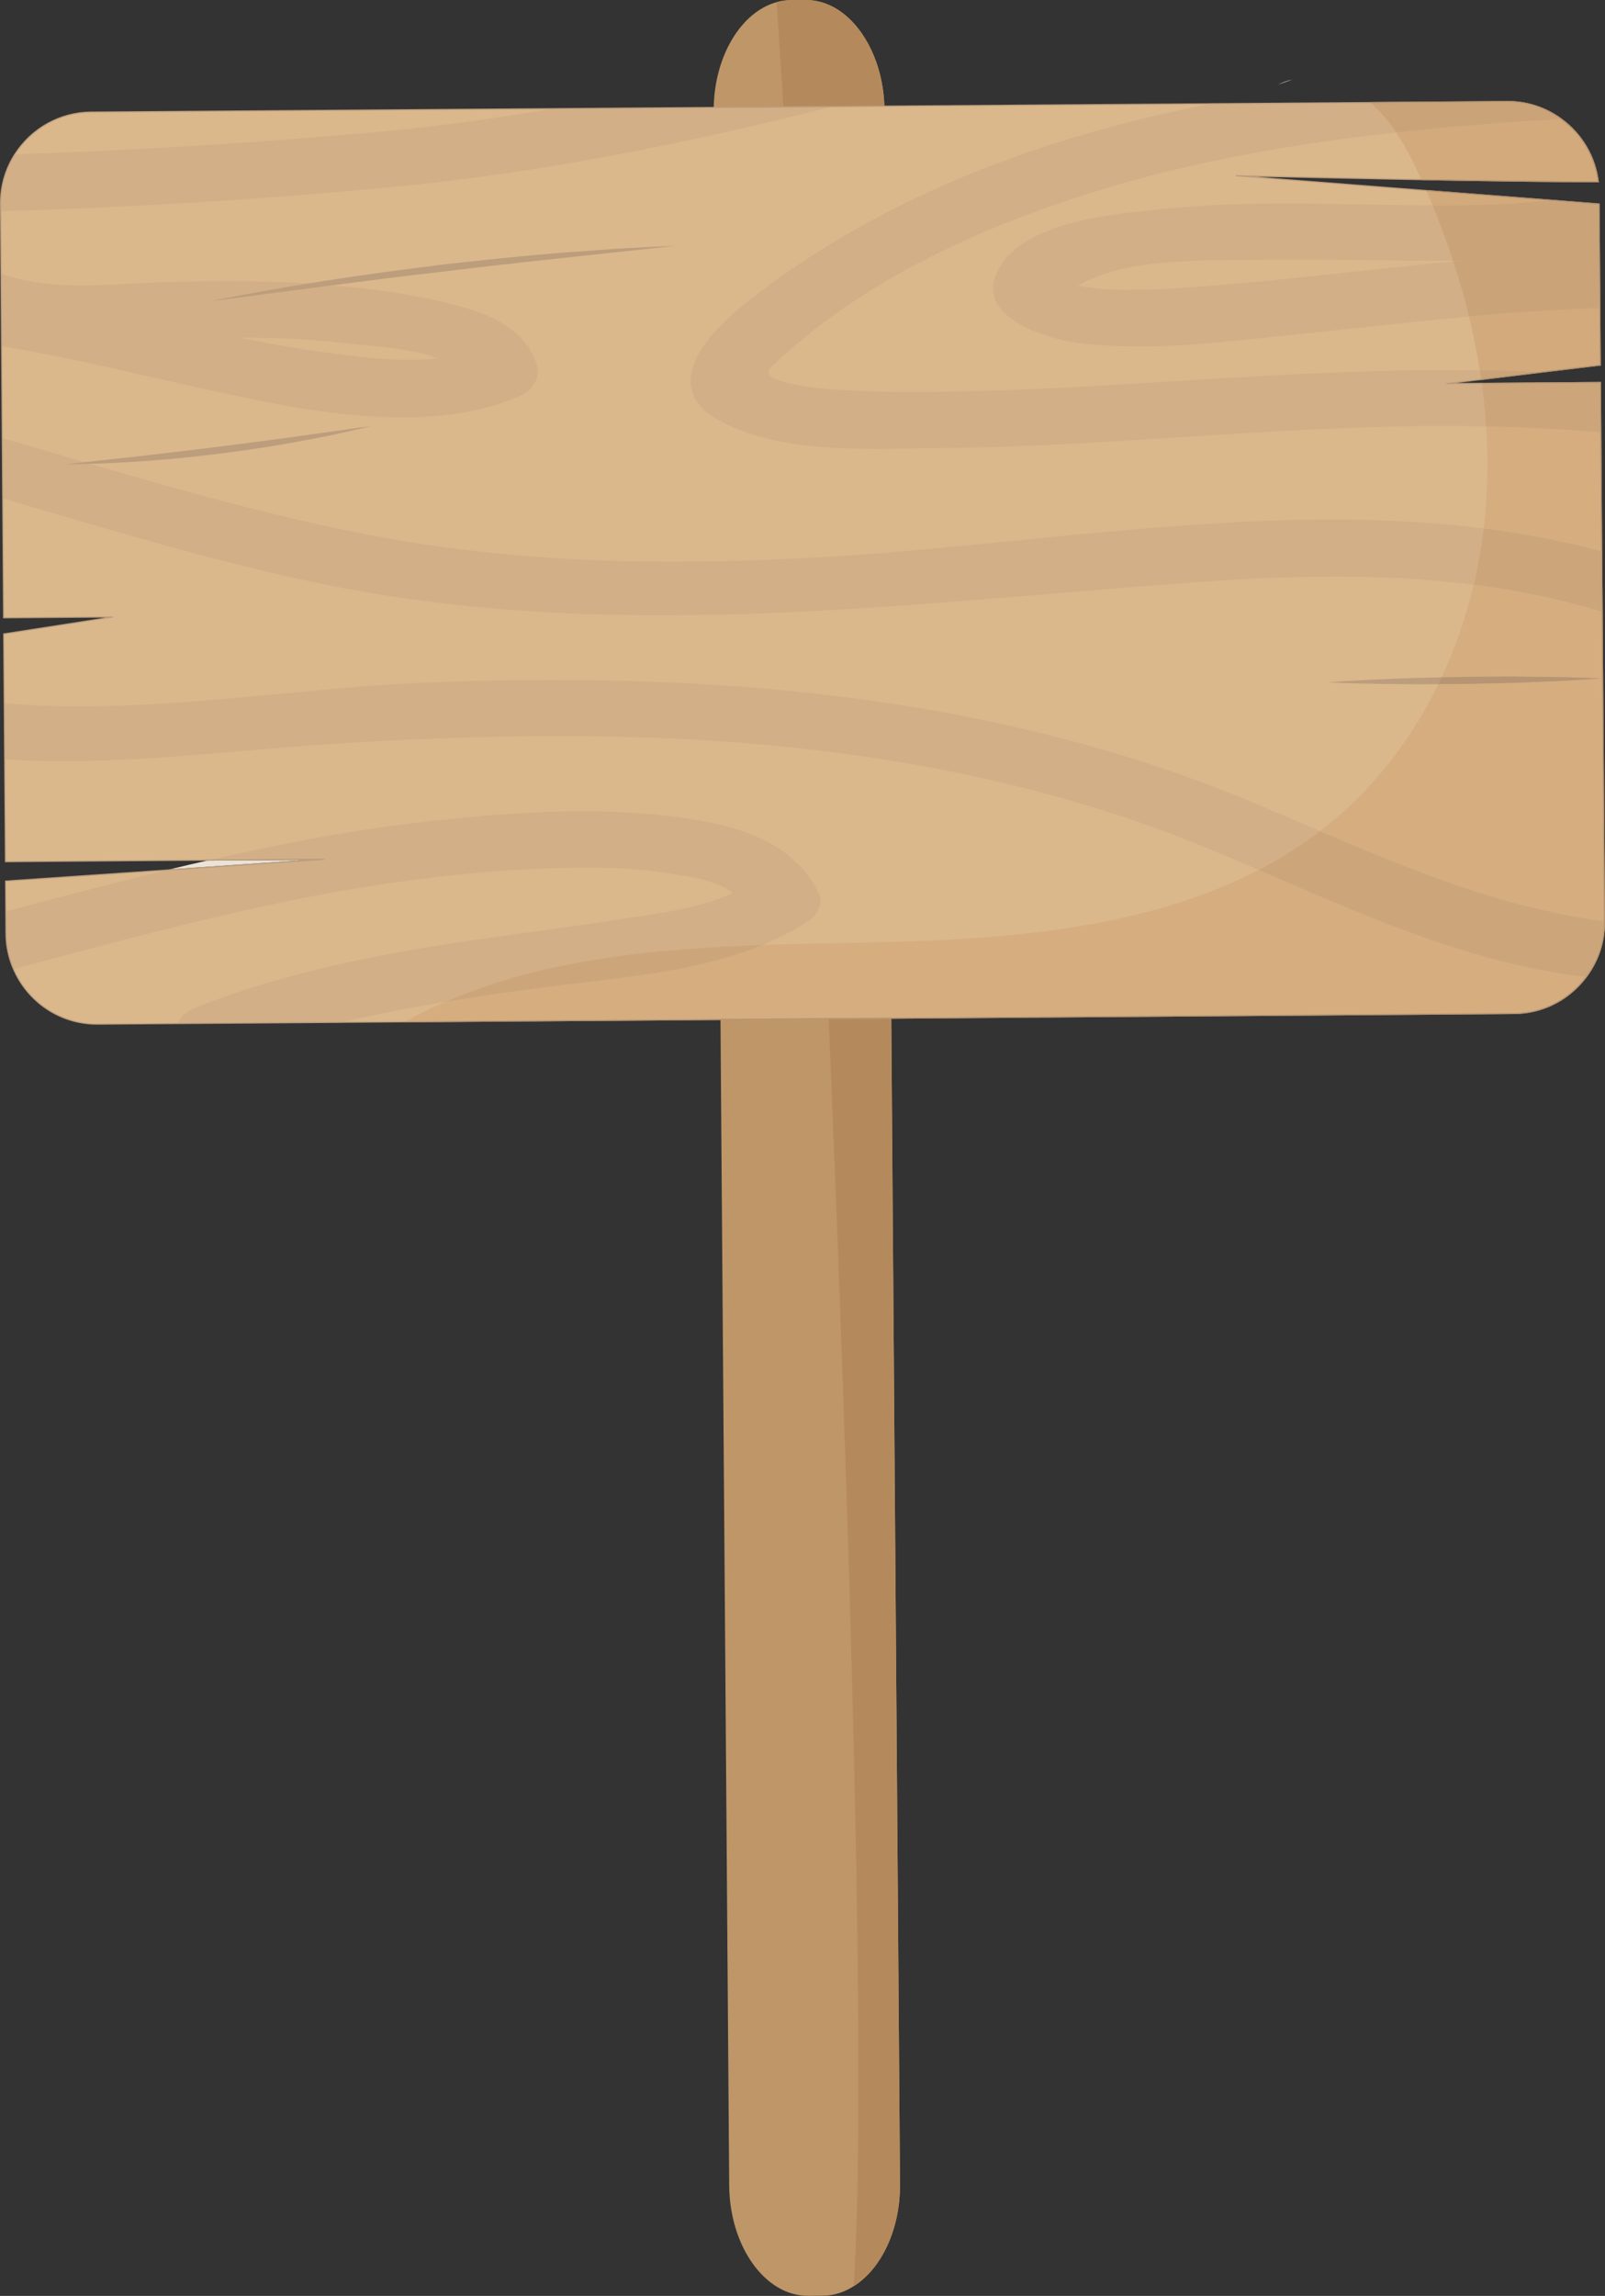 <?xml version="1.0" encoding="UTF-8"?><svg xmlns="http://www.w3.org/2000/svg" xmlns:xlink="http://www.w3.org/1999/xlink" height="1826.9" preserveAspectRatio="xMidYMid meet" version="1.0" viewBox="0.0 0.0 1277.6 1826.9" width="1277.6" zoomAndPan="magnify"><rect x="0.0" y="0.0" width="1277.6" height="1826.9" fill="#333333" stroke="none"/><defs><clipPath id="a"><path d="M 568 0 L 717 0 L 717 1826.852 L 568 1826.852 Z M 568 0"/></clipPath><clipPath id="b"><path d="M 0 80 L 1277.57 80 L 1277.57 815 L 0 815 Z M 0 80"/></clipPath><clipPath id="c"><path d="M 0 80 L 1277.57 80 L 1277.57 816 L 0 816 Z M 0 80"/></clipPath><clipPath id="d"><path d="M 321 303 L 1277.57 303 L 1277.57 814 L 321 814 Z M 321 303"/></clipPath><clipPath id="e"><path d="M 1261 732 L 1277.57 732 L 1277.57 778 L 1261 778 Z M 1261 732"/></clipPath></defs><g><g clip-path="url(#a)"><path d="M 704.07 87.785 L 716.406 1738.031 C 716.676 1774.148 701.406 1805.52 679.473 1819.219 C 671.938 1824.059 663.605 1826.691 654.844 1826.758 L 643.332 1826.84 C 609.109 1827.102 580.816 1787.59 580.449 1739.051 L 568.102 87.34 C 568.305 45.043 589.766 9.57 618.176 1.715 C 621.902 0.648 625.734 0.109 629.676 0.078 L 641.188 0 C 664.312 -0.18 684.672 17.762 695.605 44.379 C 700.887 57.211 703.953 71.973 704.07 87.785" fill="#be9668"/></g><g><path d="M 679.473 1819.219 C 688.578 1684.77 680.336 1345.008 666.848 990.727 C 665.746 961.02 664.535 931.164 663.328 901.383 C 662.496 880.281 661.664 859.25 660.781 838.219 C 660.398 829.133 660.012 820.055 659.629 810.992 L 659.648 810.992 L 709.473 810.656 L 716.406 1738.031 C 716.41 1738.32 716.41 1738.602 716.41 1738.879 C 716.438 1774.641 701.234 1805.629 679.473 1819.219 M 623.512 84.684 C 623.215 79.707 622.922 74.844 622.629 70.078 C 620.98 43.684 619.512 20.754 618.176 1.715 C 621.902 0.648 625.734 0.109 629.676 0.078 L 641.188 0 C 641.297 0 641.41 0 641.52 0 C 664.508 0 684.723 17.887 695.605 44.379 C 700.465 56.191 703.449 69.629 703.984 84.02 L 703.977 84.02 L 662.504 84.379 L 623.543 84.684 L 623.512 84.684" fill="#b48a5c"/></g><g clip-path="url(#b)"><path d="M 1109.578 142.52 C 1044.633 141.242 987.289 139.914 983.773 139.809 L 1113.895 149.973 L 1234.992 159.371 L 1272.84 162.379 L 1273.117 200.109 L 1273.141 200.41 L 1273.48 245.23 L 1273.793 290.492 C 1259.918 292.164 1243.656 294.07 1227.559 296.031 C 1212.957 297.777 1198.613 299.531 1186.258 301.055 C 1184.191 301.27 1182.199 301.516 1180.281 301.781 C 1178.398 301.977 1176.531 302.223 1174.711 302.445 C 1173.414 302.555 1172.141 302.77 1170.961 302.887 C 1170.48 302.918 1170.031 303.016 1169.625 303.066 C 1167.984 303.273 1166.453 303.434 1164.996 303.613 C 1162.82 303.871 1160.883 304.098 1159.188 304.32 C 1155.031 304.824 1152.332 305.148 1151.402 305.266 L 1171.453 305.137 L 1273.91 304.363 L 1274.875 438.605 L 1275.305 486.906 L 1277.113 732.988 L 1277.102 733.488 C 1277.262 749.996 1271.77 765.23 1262.535 777.488 C 1249.391 794.902 1228.574 806.344 1205.188 806.477 L 1150.617 806.891 L 709.488 810.199 L 659.648 810.527 L 573.535 811.211 L 272.645 813.43 L 272.539 813.477 L 141.941 814.422 L 77.758 814.902 C 47.863 815.148 21.934 796.973 10.723 771.047 C 6.984 762.445 4.879 752.965 4.797 743.047 L 4.648 725.23 L 4.484 701.117 L 132.879 692.344 L 257.781 683.773 C 253.133 683.762 214.223 684.039 166.496 684.383 L 4.367 685.648 L 3.746 604.199 L 3.414 559.559 L 2.988 504.445 L 90.137 490.914 L 2.895 491.555 L 2.223 396.535 L 2.16 391.051 L 1.828 349.754 L 1.816 348.523 L 1.777 340.434 L 1.34 281.676 L 1.293 275.578 L 0.848 217.871 L 0.516 168.035 L 0.465 162.188 C 0.316 147.715 4.512 134.195 11.832 122.766 C 24.629 102.852 47 89.449 72.324 89.223 L 439.309 86.504 L 568.102 85.527 L 623.543 85.141 L 662.504 84.844 L 703.98 84.488 L 963.145 82.613 L 963.246 82.57 L 1199.832 80.824 C 1215.859 80.695 1230.77 85.914 1242.863 94.785 C 1258.719 106.309 1269.766 124.266 1272.207 144.609 C 1235.668 144.652 1169.418 143.609 1109.578 142.52" fill="#dbb78c"/></g><g clip-path="url(#c)"><path d="M 1273.449 304.824 L 1274.426 438.605 L 1274.844 486.922 L 1276.652 732.902 L 1276.652 732.98 L 1276.633 733.492 C 1276.793 749.309 1271.801 764.43 1262.168 777.207 L 1261.984 777.434 C 1248.27 795.473 1227.59 805.891 1205.191 806.012 L 1150.621 806.43 L 709.484 809.734 L 659.648 810.059 L 573.535 810.746 L 323.254 812.598 L 272.641 812.969 L 272.441 813.012 L 141.941 813.957 L 77.758 814.441 C 48.836 814.672 22.691 797.57 11.145 770.863 C 7.32 762.066 5.34 752.695 5.262 743.031 L 4.949 701.551 L 132.91 692.809 L 257.812 684.223 L 257.785 683.312 C 253.281 683.293 217.109 683.559 166.496 683.914 L 4.824 685.176 L 4.211 604.234 L 3.867 559.582 L 3.449 504.848 L 90.207 491.367 L 90.137 490.445 L 3.352 491.102 L 2.684 396.527 L 2.285 349.742 L 2.246 340.43 L 1.797 281.68 L 1.305 217.867 L 0.98 168.031 L 0.922 162.18 C 0.785 148.324 4.695 134.77 12.223 123.004 C 25.492 102.355 47.957 89.906 72.328 89.691 L 439.316 86.969 L 568.105 85.992 L 623.551 85.598 L 662.516 85.297 L 703.984 84.953 L 963.148 83.078 L 963.355 83.027 L 1091.309 82.082 L 1199.836 81.289 C 1215.277 81.16 1230.062 85.961 1242.59 95.156 C 1258.621 106.793 1269.195 124.633 1271.684 144.145 C 1256.508 144.145 1235.27 143.984 1208.184 143.633 C 1186.312 143.352 1160.637 142.957 1131.227 142.434 C 1124.227 142.312 1117.004 142.184 1109.578 142.047 C 1045.203 140.781 987.285 139.453 983.793 139.348 L 983.773 139.809 L 983.746 140.266 L 1113.867 150.438 L 1135.523 152.117 L 1234.961 159.832 L 1272.379 162.801 L 1273.023 245.227 L 1273.32 290.078 C 1267.762 290.754 1261.801 291.461 1255.629 292.191 C 1246.555 293.285 1236.996 294.418 1227.492 295.578 C 1212.91 297.312 1198.559 299.082 1186.215 300.59 C 1184.148 300.805 1182.121 301.062 1180.246 301.32 C 1179.82 301.375 1179.391 301.406 1178.961 301.469 C 1177.945 301.578 1176.938 301.707 1175.941 301.824 L 1174.688 301.984 C 1173.945 302.047 1173.238 302.145 1172.531 302.23 C 1171.977 302.297 1171.441 302.371 1170.938 302.422 C 1170.551 302.457 1170.164 302.52 1169.812 302.574 L 1169.566 302.617 C 1168.762 302.715 1168 302.809 1167.238 302.883 C 1166.445 302.98 1165.676 303.066 1164.934 303.152 L 1163.051 303.379 C 1161.625 303.547 1160.316 303.699 1159.148 303.859 L 1155.914 304.246 C 1153.578 304.535 1152 304.715 1151.348 304.812 L 1151.402 305.734 L 1171.449 305.594 L 1179.531 305.531 L 1273.449 304.824 M 1165.043 304.074 C 1165.793 303.977 1166.555 303.891 1167.336 303.805 C 1168.098 303.711 1168.879 303.625 1169.691 303.527 L 1169.961 303.484 C 1170.281 303.441 1170.637 303.367 1171.012 303.344 C 1171.547 303.293 1172.082 303.215 1172.652 303.141 C 1173.336 303.055 1174.043 302.969 1174.773 302.895 L 1176.07 302.746 C 1177.043 302.617 1178.051 302.5 1179.078 302.391 C 1179.508 302.328 1179.926 302.273 1180.355 302.242 C 1182.242 301.973 1184.246 301.727 1186.312 301.512 C 1198.668 299.992 1213.016 298.234 1227.609 296.477 C 1237.105 295.32 1246.66 294.184 1255.75 293.113 C 1262.07 292.352 1268.168 291.633 1273.859 290.949 L 1274.266 290.906 L 1273.289 161.957 L 1235.035 158.914 L 1135.105 151.156 L 1113.93 149.516 L 1000.734 140.676 C 1011.934 140.922 1027.945 141.273 1046.754 141.684 C 1065.566 142.09 1087.164 142.539 1109.57 142.977 C 1117.145 143.117 1124.516 143.246 1131.652 143.375 C 1197.66 144.531 1244.883 145.102 1272.207 145.066 L 1272.723 145.059 L 1272.668 144.543 C 1270.277 124.582 1259.508 106.309 1243.137 94.406 C 1230.449 85.094 1215.469 80.238 1199.824 80.359 L 1090.262 81.172 L 963.246 82.105 L 963.047 82.148 L 703.977 84.023 L 662.504 84.375 L 623.543 84.676 L 568.098 85.074 L 439.309 86.035 L 72.32 88.758 C 47.648 88.973 24.883 101.594 11.441 122.512 C 3.816 134.426 -0.141 148.152 0.004 162.191 L 2.434 492.023 L 83.859 491.422 L 2.52 504.055 L 3.906 685.648 L 3.906 686.109 L 166.496 684.836 C 200.176 684.598 227.461 684.406 243.273 684.301 L 132.848 691.887 L 4.449 700.652 L 4.02 700.684 L 4.332 743.039 C 4.414 752.836 6.426 762.316 10.301 771.234 C 21.996 798.277 48.477 815.602 77.758 815.359 L 141.941 814.887 L 272.543 813.941 L 272.742 813.891 L 321.574 813.527 L 573.535 811.676 L 659.648 810.988 L 709.496 810.656 L 1150.621 807.348 L 1205.191 806.934 C 1215.746 806.875 1225.918 804.566 1235.176 800.277 C 1245.922 795.293 1255.438 787.645 1262.906 777.762 C 1272.656 764.82 1277.727 749.504 1277.566 733.504 L 1277.574 732.988 L 1275.766 486.91 L 1275.348 438.594 L 1274.371 303.891 L 1179.402 304.609 L 1171.449 304.676 L 1159.426 304.75 C 1160.562 304.609 1161.805 304.461 1163.156 304.297 L 1165.043 304.074" fill="#bc9e7d"/></g><g><path d="M 167.414 239.707 C 197.879 233.465 228.523 228.191 259.242 223.355 C 289.957 218.504 320.797 214.52 351.648 210.605 C 382.551 207.156 413.469 203.82 444.461 201.309 L 490.98 197.93 C 506.508 197.109 522.023 196.176 537.566 195.676 L 444.875 205.605 C 414 209.008 383.121 212.289 352.309 216.18 C 321.445 219.613 290.656 223.676 259.848 227.609 L 167.414 239.707" fill="#bc9e7d"/></g><g><path d="M 52.297 369.43 L 113.203 362.699 C 133.473 360.32 153.738 358.051 173.969 355.449 C 194.215 352.98 214.414 350.191 234.645 347.5 L 295.332 339.031 C 285.422 341.57 275.422 343.691 265.441 345.93 C 255.418 347.961 245.375 349.891 235.32 351.762 C 215.203 355.469 194.953 358.422 174.664 361.02 C 154.359 363.488 134.008 365.621 113.594 366.98 C 93.191 368.398 72.758 369.391 52.297 369.43" fill="#bc9e7d"/></g><g><path d="M 1056.711 542.961 C 1074.801 541.551 1092.891 540.75 1110.988 540.039 C 1129.09 539.27 1147.199 538.941 1165.301 538.609 C 1183.41 538.41 1201.52 538.23 1219.629 538.48 L 1246.801 538.879 C 1255.859 539.211 1264.91 539.359 1273.98 539.859 C 1264.93 540.629 1255.879 541.031 1246.84 541.629 L 1219.691 542.801 C 1201.59 543.559 1183.488 543.898 1165.379 544.219 C 1147.27 544.41 1129.172 544.59 1111.051 544.34 C 1092.941 544.148 1074.828 543.859 1056.711 542.961" fill="#bc9e7d"/></g><g><path d="M 0.98 168.062 L 0.98 168.043 L 0.922 162.199 C 0.785 148.332 4.695 134.781 12.223 123.02 C 12.277 122.934 12.328 122.859 12.383 122.773 C 107.312 119.695 202.344 113.746 296.57 105.328 C 343.625 101.191 390.195 94.91 436.465 87.004 L 439.312 86.98 L 568.102 86.008 L 623.547 85.613 L 660.605 85.324 C 638.641 90.883 616.617 96.254 594.539 101.289 C 572.301 106.469 550.008 111.277 527.645 115.852 C 455.387 130.637 382.559 142.23 308.668 149.176 C 206.777 158.738 103.77 165.113 0.98 168.062" fill="#d2af87"/></g><g><path d="M 0.496 168.066 L 0.449 162.211 C 0.344 147.73 4.527 134.18 11.867 122.777 C 12.039 122.777 12.211 122.766 12.383 122.766 C 12.332 122.84 12.277 122.926 12.223 123.012 C 4.695 134.777 0.785 148.328 0.922 162.18 L 0.98 168.035 L 0.98 168.059 C 0.816 168.066 0.656 168.066 0.496 168.066 M 436.469 86.996 C 437.414 86.836 438.359 86.664 439.305 86.504 L 662.504 84.836 C 661.871 84.996 661.242 85.156 660.609 85.316 L 623.551 85.605 L 568.105 85.992 L 439.316 86.973 L 436.469 86.996" fill="#bc9e7d"/></g><g><path d="M 697.551 357.18 C 694.285 357.18 691.004 357.16 687.715 357.117 C 662.359 356.828 636.512 355.145 612.57 349.473 C 599.449 346.367 586.863 342.055 575.227 336.105 C 520.148 307.844 566.887 261.691 598.09 237.551 C 600.191 235.902 602.352 234.266 604.453 232.734 C 630.742 212.805 658.133 195.152 686.387 179.492 C 771.523 132.129 864.684 102.383 960.691 83.105 L 963.141 83.094 L 963.348 83.039 L 1091.293 82.098 C 1099.031 88.926 1105.605 96.871 1111.375 105.445 C 1037.078 113.523 963.348 125.887 891.301 146.566 C 821.855 166.531 749.516 194.832 686.801 235.078 C 664.875 249.07 644.105 264.547 625.102 281.652 C 611.848 293.523 603.559 298.531 625.027 304.227 C 638.152 307.695 651.801 309.043 665.332 310.027 C 672.637 310.512 680.004 310.875 687.371 311.184 C 699.734 311.625 712.145 311.754 724.539 311.754 C 732.059 311.754 739.574 311.699 747.07 311.645 C 804.59 311.219 862.027 307.887 919.461 304.258 C 997.707 299.355 1075.859 294.453 1154.062 294.453 C 1162.016 294.453 1169.957 294.496 1177.91 294.605 C 1178.273 296.895 1178.629 299.188 1178.961 301.477 C 1177.934 301.594 1176.926 301.711 1175.941 301.828 L 1174.68 301.992 C 1173.941 302.055 1173.223 302.152 1172.527 302.238 C 1171.969 302.312 1171.434 302.387 1170.934 302.43 C 1170.535 302.461 1170.16 302.527 1169.809 302.59 L 1169.562 302.621 C 1168.758 302.719 1167.988 302.816 1167.227 302.891 C 1166.438 302.984 1165.664 303.07 1164.926 303.156 L 1163.031 303.391 C 1161.621 303.562 1160.305 303.715 1159.137 303.863 L 1155.902 304.258 C 1153.57 304.547 1151.996 304.73 1151.332 304.828 L 1151.363 305.266 C 1151.129 305.285 1151.012 305.309 1151.012 305.309 L 1151.375 305.309 L 1151.398 305.746 L 1171.445 305.598 L 1179.516 305.535 C 1181.059 316.773 1182.203 328.043 1182.965 339.336 C 1171.094 339.07 1159.223 338.93 1147.328 338.93 C 1144.812 338.93 1142.309 338.941 1139.785 338.953 C 1008.816 339.691 878.379 355.574 747.406 356.547 C 731.629 356.668 714.781 357.18 697.551 357.18" fill="#d2af87"/></g><g><path d="M 1151.398 305.746 L 1151.379 305.309 L 1179.461 305.094 C 1179.484 305.242 1179.492 305.391 1179.516 305.543 L 1171.453 305.605 L 1151.398 305.746 M 1151.367 305.266 L 1151.336 304.824 C 1152 304.727 1153.57 304.547 1155.906 304.258 L 1159.141 303.859 C 1160.305 303.711 1161.613 303.562 1163.035 303.391 L 1164.934 303.164 C 1165.672 303.078 1166.441 302.992 1167.223 302.898 C 1167.984 302.812 1168.754 302.715 1169.559 302.621 L 1169.805 302.586 C 1170.156 302.535 1170.543 302.457 1170.93 302.438 C 1171.441 302.383 1171.965 302.309 1172.523 302.234 C 1173.23 302.148 1173.938 302.062 1174.676 301.988 L 1175.938 301.836 C 1176.922 301.711 1177.941 301.59 1178.957 301.473 C 1178.969 301.625 1178.988 301.773 1179.023 301.914 C 1164.086 303.723 1153.422 305.016 1151.367 305.266 M 960.691 83.109 C 961.547 82.938 962.398 82.766 963.254 82.594 L 1090.789 81.641 C 1090.969 81.793 1091.129 81.93 1091.301 82.102 L 963.352 83.035 L 963.141 83.086 L 960.691 83.109" fill="#bc9e7d"/></g><g><path d="M 906.043 275.691 C 891.391 275.691 876.777 275.035 862.27 273.465 C 833.207 270.289 768.102 250.902 798.418 208.695 C 822.461 175.152 889.016 170.18 925.418 166.359 C 957.938 162.906 990.582 161.969 1023.27 161.969 C 1042.973 161.969 1062.684 162.305 1082.387 162.652 C 1101.691 162.988 1120.988 163.328 1140.27 163.336 C 1146.266 177.832 1151.73 192.57 1156.633 207.48 C 1152.059 207.523 1147.492 207.531 1142.914 207.531 C 1124.285 207.531 1105.645 207.277 1086.984 207.031 C 1068.332 206.777 1049.672 206.52 1031 206.52 C 1020.84 206.52 1010.68 206.594 1000.523 206.785 C 958.23 207.523 896.156 204.797 858.086 227.328 C 864.16 228.41 870.234 229.371 876.371 229.922 C 883.059 230.523 889.824 230.707 896.578 230.707 C 900.328 230.707 904.07 230.648 907.789 230.586 C 931.887 230.238 955.965 228.113 979.93 226.039 C 1038.887 221.004 1097.812 213.621 1156.809 208.012 C 1161.547 222.477 1165.734 237.113 1169.32 251.871 C 1123.672 256.008 1078.129 261.359 1032.543 266.008 C 990.922 270.277 948.301 275.691 906.043 275.691" fill="#d2af87"/></g><g><path d="M 525.844 489.578 C 431.406 489.578 337.094 482.398 242.258 461.672 C 161.707 444.078 82.254 420.109 2.684 396.672 L 2.684 396.531 L 2.285 349.75 L 2.281 348.672 C 24.008 355.031 45.676 361.449 67.344 367.77 L 52.297 369.43 C 58.871 369.422 65.441 369.309 72.008 369.109 C 145.637 390.719 219.449 411.379 294.863 425.84 C 372.719 440.77 451.293 446.711 530.125 446.961 C 531.777 446.969 533.438 446.969 535.094 446.969 C 563.016 446.969 590.926 446.328 618.84 445.09 C 633.805 444.5 648.707 443.66 663.668 442.762 C 671.875 442.281 680.078 441.68 688.344 441.07 C 810.18 432.141 936.113 413.41 1059.941 413.41 C 1100.609 413.41 1141.059 415.43 1181.059 420.48 C 1179.27 435.512 1176.621 450.488 1173.121 465.262 C 1136.66 460.609 1099.762 458.789 1062.789 458.789 C 1023.961 458.789 985.043 460.801 946.43 463.648 C 860.102 470.031 774.273 478.328 688.66 483.801 C 666.281 485.238 643.895 486.488 621.512 487.441 C 591.156 488.762 560.805 489.531 530.441 489.57 C 528.914 489.578 527.371 489.578 525.844 489.578" fill="#d2af87"/></g><g><path d="M 2.684 396.672 C 2.523 396.621 2.363 396.57 2.203 396.52 L 1.844 348.539 C 1.988 348.578 2.137 348.629 2.281 348.672 L 2.285 349.75 L 2.684 396.531 L 2.684 396.672" fill="#bc9e7d"/></g><g><path d="M 52.297 369.43 L 67.344 367.77 C 67.973 367.949 68.602 368.129 69.23 368.32 L 69.293 368.32 C 70.199 368.578 71.102 368.852 72.008 369.109 C 65.441 369.309 58.871 369.422 52.297 369.43" fill="#bc9e7d"/></g><g><path d="M 1001.879 692.23 C 987.211 685.91 972.492 679.641 957.656 673.559 C 871.621 638.34 781.336 615.66 689.547 602.219 C 669.062 599.238 648.523 596.672 627.984 594.531 C 626.414 594.359 624.844 594.191 623.273 594.031 C 592.645 590.93 561.906 588.809 531.176 587.531 C 502.371 586.27 473.52 585.711 444.668 585.711 C 388.363 585.711 332.051 587.859 276 591.191 C 201.219 595.648 125.547 605.629 50.352 605.629 C 34.941 605.629 19.57 605.211 4.211 604.238 L 3.867 559.59 C 23.695 561.309 43.688 562.039 63.746 562.039 C 156.293 562.039 250.691 546.629 341.371 543.078 C 374.203 541.789 407.125 541.078 440.059 541.078 C 470.324 541.078 500.598 541.68 530.84 542.988 C 562.422 544.32 593.945 546.441 625.355 549.461 C 646.734 551.539 668.004 554.031 689.211 556.961 C 794.828 571.441 898.598 597.16 997.898 638.789 C 1015.711 646.25 1033.289 653.828 1050.781 661.301 C 1050.781 661.301 1050.77 661.301 1050.77 661.301 C 1035.301 673.129 1018.949 683.371 1001.879 692.23" fill="#d2af87"/></g><g><path d="M 4.211 604.238 C 4.062 604.23 3.902 604.219 3.754 604.211 L 3.422 559.551 C 3.57 559.559 3.719 559.57 3.867 559.59 L 4.211 604.238" fill="#bc9e7d"/></g><g><path d="M 135.418 691.711 C 145.117 689.352 154.82 687.039 164.527 684.859 L 166.492 684.84 C 200.176 684.609 227.461 684.41 243.27 684.309 L 135.418 691.711" fill="#ebe2d8"/></g><g><path d="M 142.059 813.961 C 143.504 809.238 147.93 804.809 156.371 801.531 C 227.207 773.66 301.34 759.039 376.406 748.16 C 414.691 742.621 453.047 737.75 491.207 731.789 C 504.594 729.762 518.402 727.898 532.207 725.441 C 549.867 722.23 567.398 717.941 583.461 710.641 C 570.164 700.289 549.984 697.789 534.273 695.191 C 533.488 695.07 532.762 694.961 531.977 694.84 C 510.656 691.441 489.09 690.359 467.508 690.359 C 461.684 690.359 455.859 690.43 450.035 690.57 C 397.41 691.691 344.816 697.09 292.852 705.379 C 197.625 720.559 104.34 746.309 11.172 770.941 C 11.164 770.91 11.152 770.891 11.145 770.871 C 7.32 762.07 5.34 752.699 5.262 743.039 L 5.125 725.102 C 46.711 714.141 88.359 703.121 130.125 693 L 132.91 692.809 L 257.812 684.23 L 257.781 683.309 C 257.672 683.309 257.543 683.309 257.395 683.309 C 251.594 683.309 216.941 683.559 168.734 683.91 C 226.145 670.84 284.039 659.859 342.68 653.41 C 382.711 648.98 423.066 645.559 463.371 645.559 C 486.164 645.559 508.941 646.66 531.637 649.281 C 531.648 649.281 531.66 649.281 531.676 649.281 C 532.082 649.281 532.434 649.328 532.844 649.391 C 568.246 653.59 607.418 661.262 633.25 685.578 C 640.605 692.461 646.824 700.629 651.668 710.488 C 655.344 718.07 650.531 728.059 644.043 732.398 C 641.402 734.172 638.758 735.82 636.055 737.41 C 626.773 742.961 617.09 747.75 607.098 751.891 C 519.805 754.93 431.828 763.449 354.496 797.211 C 327.668 801.59 300.969 806.629 274.605 812.961 L 272.641 812.969 L 272.441 813.02 L 142.059 813.961" fill="#d2af87"/></g><g><path d="M 141.922 814.441 C 141.965 814.281 142.008 814.121 142.059 813.961 L 272.441 813.02 L 272.641 812.969 L 274.605 812.961 C 273.914 813.129 273.223 813.289 272.531 813.461 L 141.922 814.441 M 10.734 771.051 C 6.988 762.449 4.867 752.988 4.793 743.031 L 4.66 725.219 C 4.816 725.18 4.969 725.141 5.125 725.102 L 5.262 743.039 C 5.34 752.699 7.32 762.07 11.145 770.871 C 11.152 770.891 11.164 770.91 11.172 770.941 C 11.023 770.98 10.883 771.012 10.734 771.051 M 130.125 693 C 131.035 692.781 131.945 692.559 132.859 692.34 C 133.711 692.129 134.562 691.922 135.418 691.711 L 243.27 684.309 C 227.461 684.41 200.176 684.609 166.492 684.84 L 164.527 684.859 C 165.18 684.711 165.828 684.559 166.48 684.422 C 167.23 684.25 167.984 684.078 168.734 683.91 C 216.941 683.559 251.594 683.309 257.395 683.309 C 257.543 683.309 257.672 683.309 257.781 683.309 L 257.812 684.23 L 132.91 692.809 L 130.125 693" fill="#bc9e7d"/></g><g><path d="M 320.289 332.148 C 261.711 332.148 199.801 317.66 148.504 306.352 C 125.828 301.328 103.203 296.039 80.523 291.012 C 57.445 285.941 34.336 281.051 11.094 277.219 C 7.996 276.66 4.875 276.16 1.75 275.648 L 1.305 217.969 C 2 218.121 2.652 218.34 3.285 218.609 C 23.164 225.289 44.145 227.141 65.316 227.141 C 87.395 227.129 109.68 225.129 131.117 224.512 C 148.129 223.988 165.141 223.648 182.148 223.648 C 203.27 223.648 224.379 224.18 245.465 225.551 L 245.473 225.551 C 219.367 229.789 193.324 234.398 167.414 239.711 L 259.848 227.609 C 261.348 227.422 262.848 227.23 264.348 227.031 L 264.355 227.031 C 264.363 227.031 264.367 227.031 264.375 227.031 L 264.387 227.031 C 264.387 227.031 264.395 227.031 264.398 227.031 L 264.41 227.031 C 298.578 229.93 332.719 234.59 365.773 243.711 C 391.859 250.859 417.984 262.379 427.176 289.809 C 430.863 300.84 423.504 310.988 413.48 315.27 C 385.113 327.57 353.23 332.148 320.289 332.148 M 190.363 268.512 C 211.055 272.852 231.812 276.648 252.777 279.559 C 274.527 282.57 300.602 286.379 325.949 286.379 C 333.664 286.379 341.312 286.031 348.75 285.191 C 326.324 276.59 292.332 275.211 277.449 273.379 C 248.539 269.879 219.469 268.691 190.363 268.512" fill="#d2af87"/></g><g><path d="M 1.75 275.648 C 1.598 275.629 1.445 275.602 1.293 275.578 L 0.848 217.879 C 1 217.91 1.152 217.941 1.305 217.969 L 1.75 275.648" fill="#bc9e7d"/></g><g><path d="M 167.414 239.711 C 193.324 234.398 219.367 229.789 245.473 225.551 L 245.484 225.551 C 247.363 225.68 249.254 225.801 251.129 225.941 C 252.309 226.07 253.504 226.129 254.66 226.211 L 254.734 226.238 C 257.938 226.5 261.133 226.738 264.332 227.031 L 264.348 227.031 C 262.848 227.23 261.348 227.422 259.848 227.609 L 167.414 239.711 M 264.355 227.031 L 264.375 227.031 C 264.367 227.031 264.363 227.031 264.355 227.031 M 264.387 227.031 L 264.398 227.031 C 264.395 227.031 264.387 227.031 264.387 227.031" fill="#bc9e7d"/></g><g><path d="M 1017.457 67.266 C 1021.105 65.488 1024.895 64.18 1028.777 63.305 L 1017.457 67.266" fill="#f6ede2"/></g><g><path d="M 1269.551 145.074 L 1269.562 145.074 L 1269.551 145.074 M 1272.016 145.074 C 1272.07 145.074 1272.133 145.074 1272.199 145.074 L 1272.711 145.074 L 1272.199 145.074 C 1272.133 145.074 1272.07 145.074 1272.016 145.074 M 1259.684 145.055 C 1236.637 144.969 1203.828 144.57 1161.656 143.898 C 1203.828 144.57 1236.637 144.969 1259.684 145.055 M 1158.27 143.832 L 1158.27 143.832 M 1158.227 143.832 C 1157.852 143.832 1157.488 143.82 1157.102 143.82 C 1157.488 143.82 1157.852 143.832 1158.227 143.832 M 1155.012 143.777 C 1152.441 143.738 1149.848 143.695 1147.211 143.652 C 1149.848 143.695 1152.441 143.738 1155.012 143.777 M 1243.129 94.418 C 1243.055 94.363 1242.98 94.309 1242.895 94.258 C 1242.98 94.309 1243.055 94.363 1243.129 94.418 M 1242.82 94.191 C 1230.348 85.148 1215.699 80.383 1200.398 80.371 C 1215.699 80.383 1230.348 85.148 1242.82 94.191 M 1199.809 80.371 C 1199.852 80.371 1199.906 80.371 1199.949 80.371 C 1199.906 80.371 1199.852 80.371 1199.809 80.371 M 1199.961 80.371 C 1200.004 80.371 1200.047 80.371 1200.09 80.371 C 1200.047 80.371 1200.004 80.371 1199.961 80.371 M 1200.098 80.371 C 1200.133 80.371 1200.184 80.371 1200.227 80.371 C 1200.184 80.371 1200.133 80.371 1200.098 80.371 M 1200.238 80.371 C 1200.27 80.371 1200.324 80.371 1200.367 80.371 C 1200.324 80.371 1200.27 80.371 1200.238 80.371" fill="#f6ede2"/></g><g><path d="M 1270.75 144.148 C 1255.641 144.148 1234.719 143.977 1208.184 143.637 C 1186.316 143.352 1160.637 142.957 1131.223 142.438 C 1125.465 129.719 1119.141 117 1111.383 105.438 C 1154.855 100.711 1198.527 97.449 1242.156 94.844 C 1242.305 94.949 1242.441 95.059 1242.59 95.164 C 1258.617 106.797 1269.188 124.641 1271.684 144.148 C 1271.379 144.148 1271.07 144.148 1270.75 144.148" fill="#d3aa7c"/></g><g><path d="M 1269.551 145.074 C 1266.496 145.074 1263.207 145.074 1259.684 145.055 C 1236.637 144.969 1203.828 144.57 1161.656 143.898 C 1160.531 143.875 1159.406 143.855 1158.27 143.832 C 1158.25 143.832 1158.238 143.832 1158.227 143.832 C 1157.852 143.832 1157.488 143.82 1157.102 143.82 C 1156.418 143.812 1155.719 143.789 1155.012 143.777 C 1152.441 143.738 1149.848 143.695 1147.211 143.652 C 1142.145 143.566 1136.957 143.48 1131.645 143.383 L 1131.547 143.156 L 1131.441 142.922 C 1131.367 142.762 1131.289 142.602 1131.215 142.441 C 1160.625 142.977 1186.309 143.371 1208.18 143.652 C 1234.719 143.992 1255.633 144.152 1270.742 144.152 C 1271.051 144.152 1271.363 144.152 1271.672 144.152 C 1269.188 124.645 1258.602 106.812 1242.582 95.18 C 1242.434 95.07 1242.293 94.965 1242.145 94.855 C 1242.391 94.844 1242.637 94.824 1242.863 94.812 C 1230.859 86.008 1216.184 80.832 1200.336 80.832 C 1200.152 80.832 1199.973 80.832 1199.789 80.832 L 1090.789 81.645 C 1090.617 81.484 1090.426 81.336 1090.242 81.184 L 1199.809 80.371 C 1199.852 80.371 1199.906 80.371 1199.949 80.371 C 1199.961 80.371 1199.961 80.371 1199.961 80.371 C 1200.004 80.371 1200.047 80.371 1200.09 80.371 C 1200.098 80.371 1200.098 80.371 1200.098 80.371 C 1200.133 80.371 1200.184 80.371 1200.227 80.371 C 1200.227 80.371 1200.227 80.371 1200.238 80.371 C 1200.27 80.371 1200.324 80.371 1200.367 80.371 C 1200.379 80.371 1200.391 80.371 1200.398 80.371 C 1215.699 80.383 1230.348 85.148 1242.82 94.191 C 1242.84 94.215 1242.863 94.234 1242.895 94.258 C 1242.98 94.309 1243.055 94.363 1243.129 94.418 C 1259.492 106.32 1270.27 124.59 1272.66 144.562 L 1272.711 145.074 L 1272.199 145.074 C 1272.133 145.074 1272.07 145.074 1272.016 145.074 C 1271.211 145.074 1270.398 145.074 1269.562 145.074 L 1269.551 145.074" fill="#b5936f"/></g><g><path d="M 1111.379 105.449 C 1105.609 96.871 1099.031 88.926 1091.289 82.102 L 1199.824 81.301 C 1200.02 81.301 1200.211 81.301 1200.402 81.301 C 1215.461 81.301 1229.863 85.98 1242.148 94.855 C 1198.52 97.461 1154.848 100.727 1111.379 105.449" fill="#caa378"/></g><g><path d="M 1242.152 94.859 C 1229.863 85.98 1215.457 81.297 1200.406 81.297 C 1200.215 81.297 1200.012 81.297 1199.828 81.297 L 1091.297 82.102 C 1091.125 81.93 1090.965 81.789 1090.781 81.641 L 1199.785 80.828 C 1199.98 80.828 1200.16 80.828 1200.332 80.828 C 1216.188 80.828 1230.859 86.012 1242.867 94.816 C 1242.633 94.828 1242.387 94.836 1242.152 94.859" fill="#b5936f"/></g><g><path d="M 323.254 812.602 C 333.453 806.961 343.871 801.852 354.496 797.211 C 378.141 793.34 401.879 790 425.586 786.719 C 459.953 781.941 496.691 778.828 532.559 772.461 C 558.32 767.91 583.57 761.66 607.098 751.891 C 631.902 751.031 656.645 750.609 681.082 750.18 C 790.406 748.238 906.996 741.539 1001.879 692.23 C 1086.512 728.648 1169.391 766.43 1261.98 777.441 C 1248.25 795.48 1227.578 805.891 1205.191 806.02 L 1150.621 806.43 L 709.48 809.738 L 659.648 810.059 L 573.531 810.75 L 323.254 812.602 M 1276.648 732.922 C 1196.949 722.57 1124.762 692.91 1050.781 661.301 C 1054.711 658.281 1058.578 655.172 1062.398 651.961 C 1097.34 622.52 1124.961 585.469 1144.969 544.41 C 1151.77 544.359 1158.578 544.289 1165.379 544.219 C 1183.488 543.898 1201.59 543.559 1219.691 542.801 L 1246.84 541.629 C 1255.879 541.031 1264.93 540.629 1273.98 539.859 C 1264.91 539.359 1255.859 539.211 1246.801 538.879 L 1219.629 538.48 C 1213.34 538.391 1207.059 538.359 1200.77 538.359 C 1188.949 538.359 1177.121 538.48 1165.301 538.609 C 1159.391 538.719 1153.48 538.82 1147.57 538.949 C 1158.57 515.398 1167.102 490.621 1173.121 465.262 C 1207.5 469.629 1241.512 476.52 1274.84 486.77 L 1274.84 486.922 L 1276.648 732.91 L 1276.648 732.922 M 1274.41 438.488 C 1243.629 430.289 1212.5 424.449 1181.059 420.48 C 1181.43 417.359 1181.77 414.25 1182.059 411.121 C 1184.34 387.211 1184.559 363.219 1182.969 339.328 C 1213.301 340.02 1243.559 341.578 1273.73 344 L 1274.41 438.488" fill="#d5ad7f"/></g><g clip-path="url(#d)"><path d="M 321.574 813.531 C 321.852 813.371 322.129 813.23 322.402 813.059 C 322.68 812.922 322.969 812.762 323.254 812.602 L 573.531 810.75 L 659.648 810.059 L 709.48 809.738 L 1150.621 806.43 L 1205.191 806.02 C 1227.578 805.891 1248.25 795.48 1261.98 777.441 C 1262.16 777.469 1262.352 777.488 1262.531 777.512 C 1271.789 765.25 1277.23 749.988 1277.109 733.52 L 1277.102 732.969 C 1276.949 732.961 1276.801 732.941 1276.648 732.922 L 1276.648 732.91 L 1274.84 486.922 L 1274.84 486.77 C 1274.98 486.809 1275.121 486.859 1275.262 486.898 L 1274.898 438.621 C 1274.738 438.57 1274.578 438.531 1274.41 438.488 L 1273.73 344 C 1273.891 344.012 1274.039 344.031 1274.191 344.039 L 1273.898 304.379 L 1179.461 305.09 C 1179.461 305.078 1179.461 305.078 1179.461 305.078 C 1179.441 304.93 1179.422 304.77 1179.398 304.621 L 1274.371 303.898 L 1275.34 438.602 L 1275.762 486.91 L 1277.57 732.988 L 1277.559 733.512 C 1277.559 733.762 1277.559 734.012 1277.559 734.262 C 1277.559 749.988 1272.488 765.031 1262.898 777.77 C 1255.43 787.648 1245.922 795.301 1235.172 800.281 C 1225.91 804.57 1215.738 806.879 1205.191 806.941 L 1150.621 807.352 L 709.492 810.66 L 709.473 810.66 L 659.648 810.988 L 659.625 810.988 L 573.531 811.68 L 573.516 811.68 L 321.574 813.531" fill="#b79572"/></g><g><path d="M 1144.969 544.41 C 1145.852 542.602 1146.719 540.77 1147.57 538.949 C 1153.48 538.82 1159.391 538.719 1165.301 538.609 C 1177.121 538.48 1188.949 538.359 1200.77 538.359 C 1207.059 538.359 1213.34 538.391 1219.629 538.48 L 1246.801 538.879 C 1255.859 539.211 1264.91 539.359 1273.98 539.859 C 1264.93 540.629 1255.879 541.031 1246.84 541.629 L 1219.691 542.801 C 1201.59 543.559 1183.488 543.898 1165.379 544.219 C 1158.578 544.289 1151.77 544.359 1144.969 544.41" fill="#b79572"/></g><g><path d="M 1273.73 344 C 1243.559 341.578 1213.301 340.02 1182.969 339.328 C 1182.211 328.039 1181.059 316.77 1179.52 305.531 L 1273.449 304.828 L 1273.73 344" fill="#cca57b"/></g><g><path d="M 1274.191 344.039 C 1274.039 344.031 1273.891 344.012 1273.73 344 L 1273.449 304.828 L 1179.52 305.531 C 1179.5 305.391 1179.48 305.238 1179.461 305.09 L 1273.898 304.379 L 1274.191 344.039" fill="#b79572"/></g><g><path d="M 1274.84 486.77 C 1241.512 476.52 1207.5 469.629 1173.121 465.262 C 1176.621 450.488 1179.27 435.512 1181.059 420.48 C 1212.5 424.449 1243.629 430.289 1274.41 438.488 L 1274.422 438.609 L 1274.84 486.77" fill="#cca57b"/></g><g><path d="M 1275.262 486.898 C 1275.121 486.859 1274.98 486.809 1274.84 486.77 L 1274.422 438.609 L 1274.41 438.488 C 1274.578 438.531 1274.738 438.57 1274.898 438.621 L 1275.262 486.898" fill="#b79572"/></g><g><path d="M 1261.98 777.441 C 1169.391 766.43 1086.512 728.648 1001.879 692.23 C 1018.949 683.371 1035.301 673.129 1050.77 661.301 C 1050.77 661.301 1050.781 661.301 1050.781 661.301 C 1124.762 692.91 1196.949 722.57 1276.648 732.922 L 1276.648 732.98 L 1276.629 733.5 C 1276.789 749.309 1271.789 764.43 1262.16 777.211 L 1261.98 777.441" fill="#cca57b"/></g><g clip-path="url(#e)"><path d="M 1262.531 777.512 C 1262.352 777.488 1262.16 777.469 1261.98 777.441 L 1262.16 777.211 C 1271.789 764.43 1276.789 749.309 1276.629 733.5 L 1276.648 732.98 L 1276.648 732.922 C 1276.801 732.941 1276.949 732.961 1277.102 732.969 L 1277.109 733.52 C 1277.23 749.988 1271.789 765.25 1262.531 777.512" fill="#b79572"/></g><g><path d="M 354.496 797.211 C 431.828 763.449 519.805 754.93 607.098 751.891 C 583.57 761.66 558.32 767.91 532.559 772.461 C 496.691 778.828 459.953 781.941 425.586 786.719 C 401.879 790 378.141 793.34 354.496 797.211" fill="#cca57b"/></g><g><path d="M 1224.699 295.914 C 1209.102 295.234 1193.516 294.812 1177.91 294.598 C 1175.648 280.266 1172.762 266.004 1169.32 251.867 C 1181.75 250.738 1194.195 249.699 1206.656 248.793 C 1228.727 247.223 1250.836 245.887 1273.02 245.238 L 1273.328 290.086 C 1267.758 290.754 1261.801 291.465 1255.633 292.195 C 1246.551 293.281 1236.996 294.422 1227.492 295.574 C 1226.566 295.688 1225.633 295.801 1224.699 295.914 M 1156.816 208.016 C 1156.754 207.832 1156.691 207.656 1156.629 207.48 C 1158.797 207.473 1160.945 207.449 1163.102 207.418 C 1161.008 207.613 1158.902 207.809 1156.816 208.016 M 1269.832 200.516 C 1270.789 200.391 1271.746 200.27 1272.66 200.164 L 1272.668 200.422 C 1271.715 200.434 1270.77 200.465 1269.832 200.516 M 1141.484 163.332 C 1141.086 163.332 1140.684 163.332 1140.273 163.332 C 1138.723 159.582 1137.141 155.844 1135.527 152.121 L 1232.352 159.633 C 1202.176 162.52 1171.855 163.332 1141.484 163.332" fill="#d3aa7c"/></g><g><path d="M 1179.09 302.383 C 1179.078 302.23 1179.047 302.074 1179.027 301.922 C 1179.027 301.91 1179.027 301.91 1179.027 301.91 C 1192.719 300.246 1210.012 298.16 1227.539 296.031 C 1226.594 295.988 1225.66 295.949 1224.703 295.906 C 1225.637 295.793 1226.562 295.68 1227.5 295.578 C 1236.996 294.418 1246.559 293.285 1255.637 292.195 C 1261.805 291.465 1267.758 290.758 1273.328 290.09 L 1273.02 245.246 C 1273.176 245.234 1273.34 245.234 1273.484 245.227 L 1273.133 200.414 C 1272.988 200.414 1272.824 200.414 1272.672 200.414 L 1272.66 200.168 C 1272.824 200.148 1272.98 200.125 1273.113 200.117 L 1272.824 162.375 L 1234.992 159.363 C 1234.109 159.457 1233.234 159.539 1232.352 159.633 L 1135.52 152.117 C 1135.461 151.953 1135.387 151.797 1135.316 151.633 C 1135.254 151.48 1135.172 151.316 1135.098 151.16 L 1235.035 158.914 L 1273.289 161.957 L 1274.266 290.902 L 1273.852 290.953 C 1268.168 291.641 1262.062 292.359 1255.75 293.113 C 1246.66 294.191 1237.102 295.32 1227.602 296.484 C 1213.016 298.242 1198.664 300 1186.316 301.512 C 1184.238 301.727 1182.246 301.973 1180.352 302.242 C 1179.922 302.281 1179.5 302.332 1179.09 302.383" fill="#b5936f"/></g><g><path d="M 1178.961 301.469 C 1178.629 299.18 1178.281 296.891 1177.91 294.602 C 1193.512 294.809 1209.102 295.238 1224.699 295.91 C 1211.07 297.551 1197.762 299.18 1186.211 300.602 C 1184.141 300.809 1182.121 301.07 1180.238 301.328 C 1179.809 301.379 1179.391 301.422 1178.961 301.469" fill="#caa378"/></g><g><path d="M 1179.02 301.91 C 1178.988 301.77 1178.969 301.621 1178.961 301.469 C 1179.391 301.422 1179.809 301.379 1180.238 301.328 C 1182.121 301.07 1184.141 300.809 1186.211 300.602 C 1197.762 299.18 1211.07 297.551 1224.699 295.91 C 1225.648 295.949 1226.59 296 1227.539 296.039 C 1210.012 298.16 1192.719 300.25 1179.02 301.91" fill="#b5936f"/></g><g><path d="M 1169.32 251.875 C 1165.73 237.117 1161.535 222.48 1156.809 208.016 C 1158.898 207.824 1160.992 207.629 1163.102 207.434 C 1160.934 207.453 1158.785 207.477 1156.625 207.496 C 1151.727 192.57 1146.254 177.844 1140.27 163.34 C 1140.68 163.34 1141.078 163.34 1141.477 163.34 C 1171.848 163.34 1202.164 162.531 1232.348 159.637 L 1234.953 159.84 L 1272.371 162.816 L 1272.656 200.172 C 1271.734 200.285 1270.785 200.406 1269.824 200.52 C 1270.766 200.469 1271.703 200.449 1272.668 200.426 L 1273.016 245.238 L 1273.016 245.246 C 1250.828 245.891 1228.715 247.23 1206.645 248.797 C 1194.184 249.707 1181.746 250.75 1169.32 251.875" fill="#caa378"/></g><g><path d="M 1273.02 245.246 L 1273.02 245.234 L 1272.672 200.43 C 1272.812 200.418 1272.977 200.418 1273.133 200.418 L 1273.48 245.234 C 1273.324 245.246 1273.172 245.246 1273.02 245.246 M 1272.66 200.172 L 1272.363 162.812 L 1234.953 159.836 L 1232.344 159.633 C 1233.227 159.551 1234.105 159.469 1234.984 159.375 L 1272.812 162.383 L 1273.109 200.121 C 1272.969 200.133 1272.812 200.152 1272.66 200.172" fill="#b5936f"/></g></g></svg>